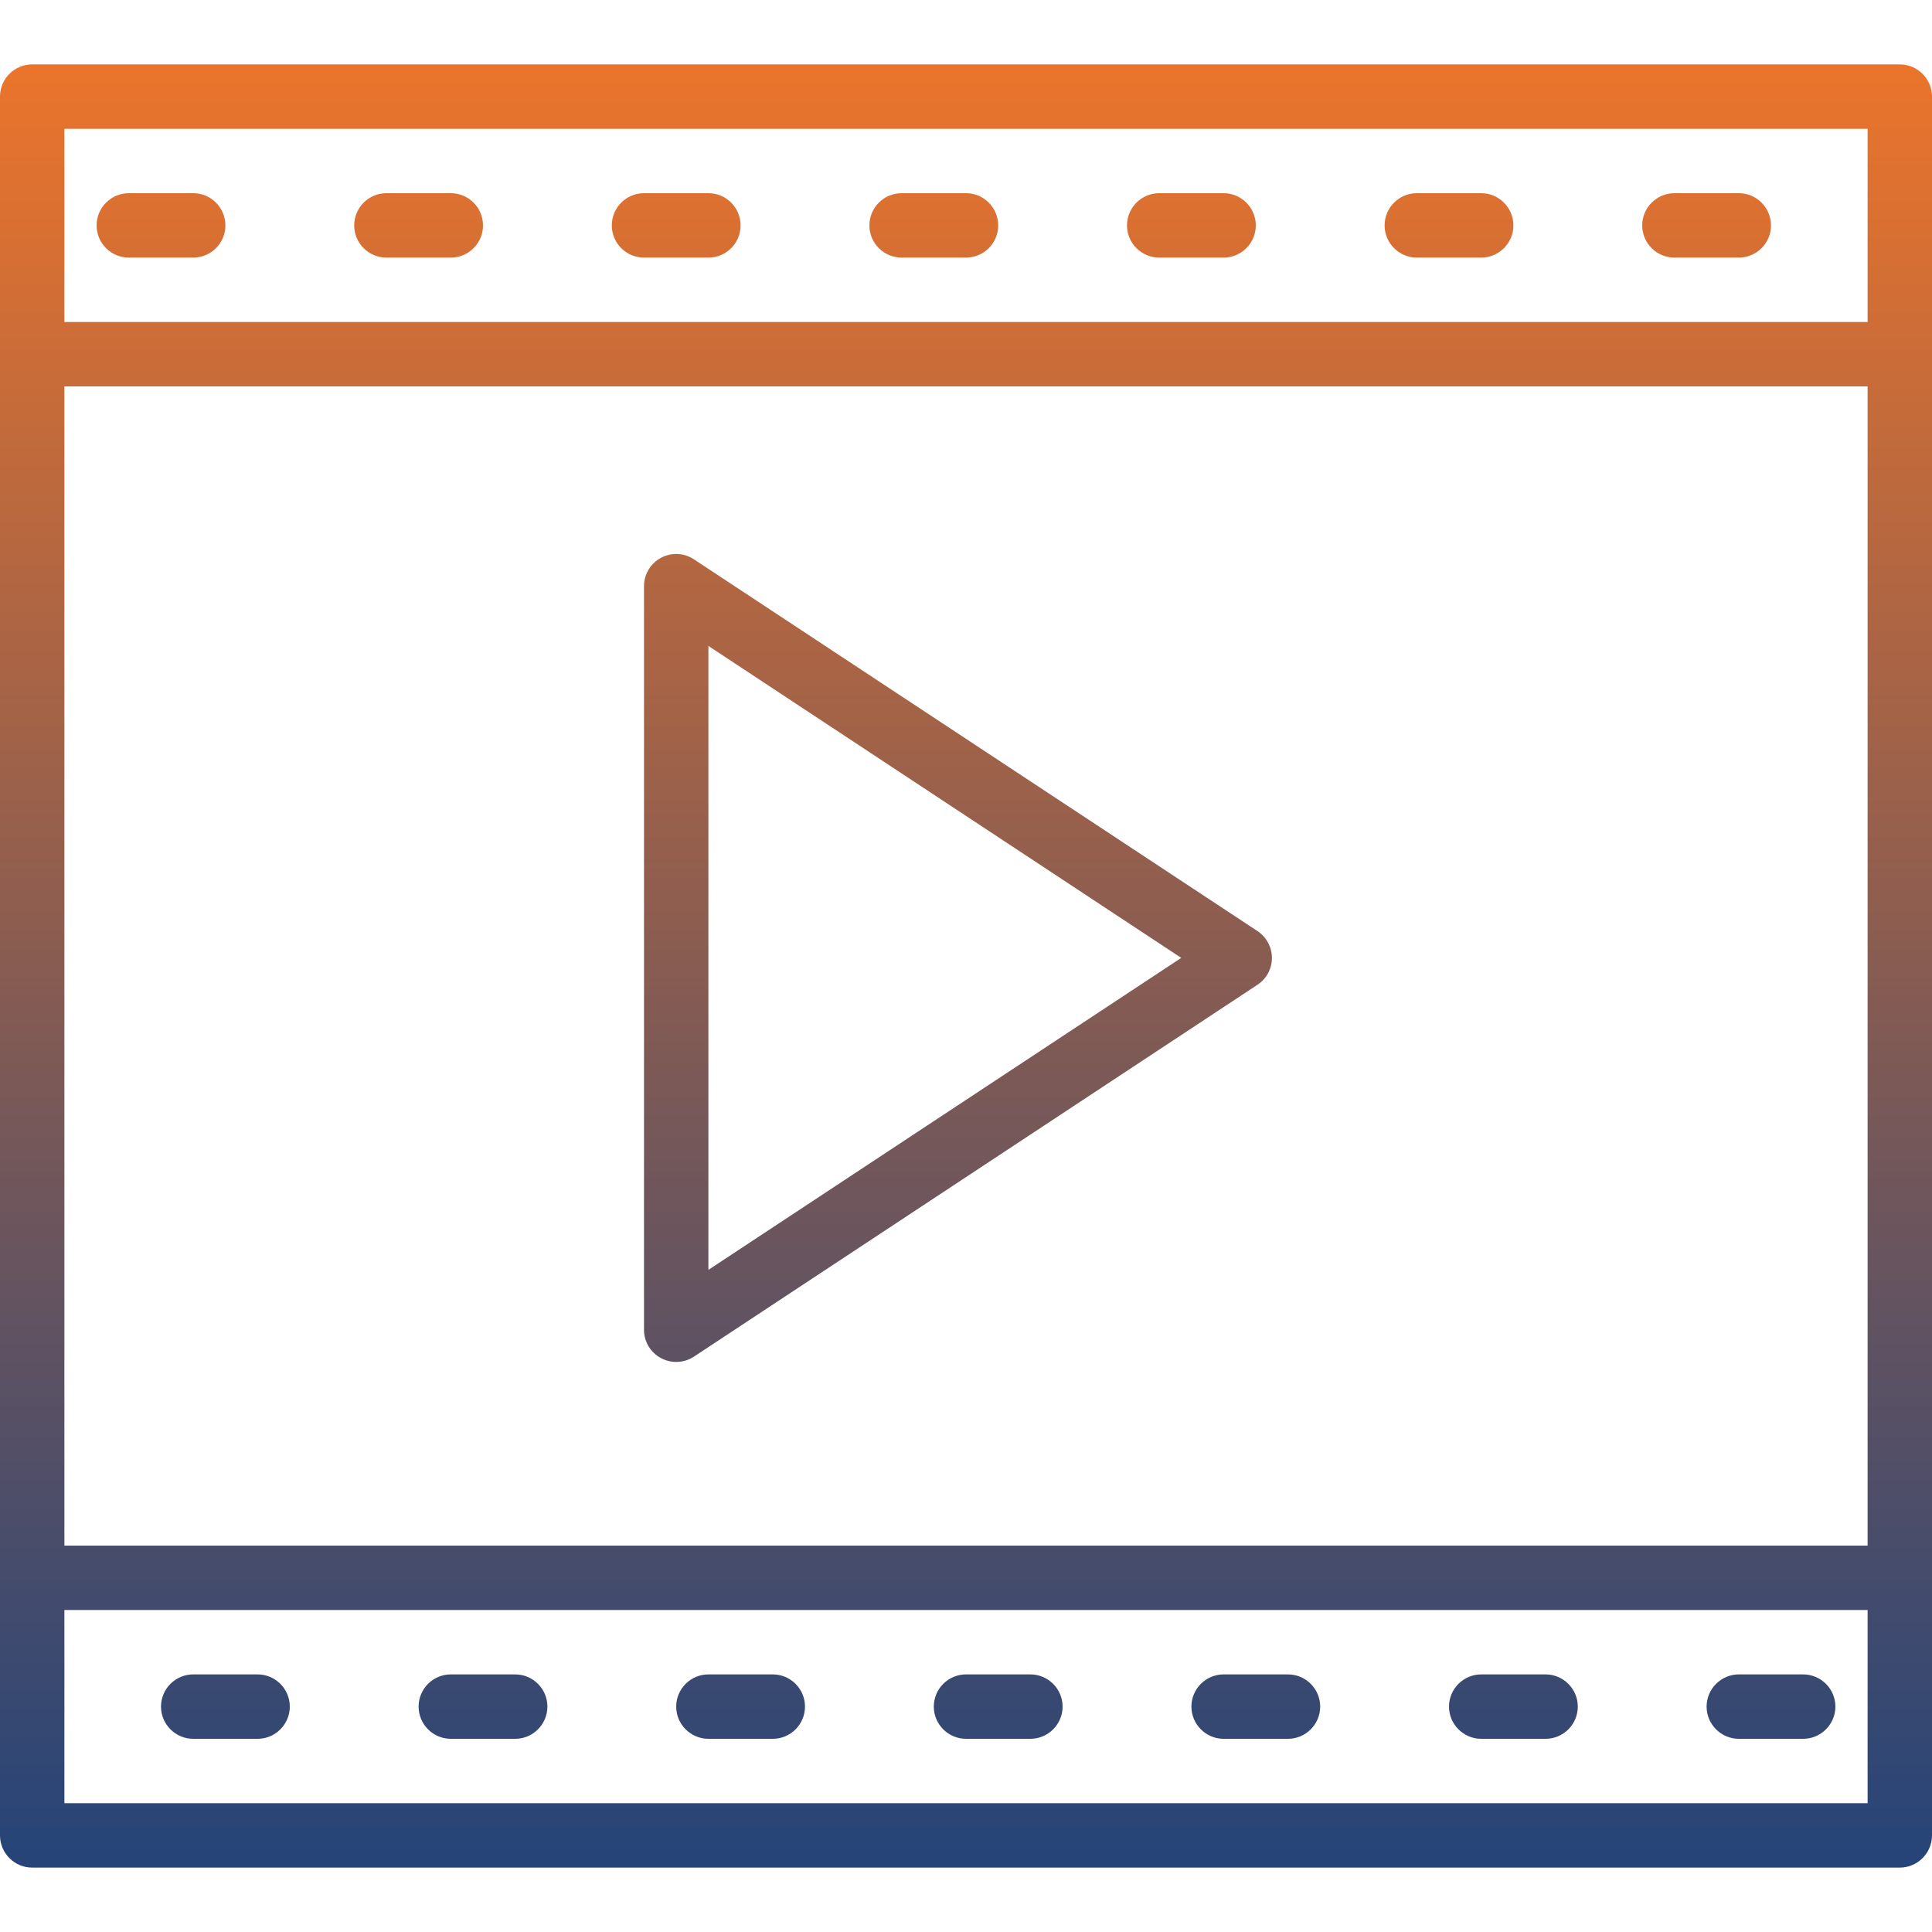 <?xml version="1.0" encoding="utf-8"?>
<!-- Generator: Adobe Illustrator 16.0.4, SVG Export Plug-In . SVG Version: 6.00 Build 0)  -->
<!DOCTYPE svg PUBLIC "-//W3C//DTD SVG 1.1//EN" "http://www.w3.org/Graphics/SVG/1.1/DTD/svg11.dtd">
<svg version="1.1" id="Vrstva_1" xmlns="http://www.w3.org/2000/svg" xmlns:xlink="http://www.w3.org/1999/xlink" x="0px" y="0px"
	 width="60px" height="60px" viewBox="0 0 60 60" enable-background="new 0 0 60 60" xml:space="preserve">
<linearGradient id="SVGID_1_" gradientUnits="userSpaceOnUse" x1="30" y1="59.167" x2="30" y2="1.005">
	<stop  offset="0" style="stop-color:#21437A"/>
	<stop  offset="1" style="stop-color:#EE752A"/>
</linearGradient>
<path fill="url(#SVGID_1_)" d="M59,58H1c-0.552,0-1-0.45-1-1V3c0-0.552,0.448-1,1-1h58c0.55,0,1,0.448,1,1v54
	C60,57.55,59.55,58,59,58z M2,56h56V4H2V56z M58,50H2c-0.552,0-1-0.45-1-1s0.448-1,1-1h56c0.55,0,1,0.45,1,1S58.55,50,58,50z M58,12
	H2c-0.552,0-1-0.448-1-1s0.448-1,1-1h56c0.55,0,1,0.448,1,1S58.55,12,58,12z M8,54H6c-0.552,0-1-0.45-1-1s0.448-1,1-1h2
	c0.552,0,1,0.45,1,1S8.552,54,8,54z M16,54h-2c-0.552,0-1-0.45-1-1s0.448-1,1-1h2c0.552,0,1,0.45,1,1S16.552,54,16,54z M24,54h-2
	c-0.552,0-1-0.45-1-1s0.448-1,1-1h2c0.552,0,1,0.45,1,1S24.552,54,24,54z M32,54h-2c-0.552,0-1-0.45-1-1s0.448-1,1-1h2
	c0.55,0,1,0.45,1,1S32.55,54,32,54z M40,54h-2c-0.55,0-1-0.45-1-1s0.45-1,1-1h2c0.55,0,1,0.45,1,1S40.55,54,40,54z M48,54h-2
	c-0.55,0-1-0.45-1-1s0.45-1,1-1h2c0.55,0,1,0.45,1,1S48.55,54,48,54z M56,54h-2c-0.55,0-1-0.45-1-1s0.45-1,1-1h2c0.55,0,1,0.45,1,1
	S56.55,54,56,54z M6,8H4C3.448,8,3,7.552,3,7s0.448-1,1-1h2c0.552,0,1,0.448,1,1S6.552,8,6,8z M14,8h-2c-0.552,0-1-0.448-1-1
	s0.448-1,1-1h2c0.552,0,1,0.448,1,1S14.552,8,14,8z M22,8h-2c-0.552,0-1-0.448-1-1s0.448-1,1-1h2c0.552,0,1,0.448,1,1S22.552,8,22,8
	z M30,8h-2c-0.552,0-1-0.448-1-1s0.448-1,1-1h2c0.552,0,1,0.448,1,1S30.552,8,30,8z M38,8h-2c-0.55,0-1-0.448-1-1s0.45-1,1-1h2
	c0.55,0,1,0.448,1,1S38.55,8,38,8z M46,8h-2c-0.55,0-1-0.448-1-1s0.45-1,1-1h2c0.55,0,1,0.448,1,1S46.55,8,46,8z M54,8h-2
	c-0.55,0-1-0.448-1-1s0.45-1,1-1h2c0.55,0,1,0.448,1,1S54.55,8,54,8z M21,42.296c-0.164,0-0.326-0.04-0.474-0.12
	C20.202,42.004,20,41.666,20,41.296V18.204c0-0.368,0.202-0.706,0.526-0.88c0.324-0.174,0.716-0.158,1.024,0.046l17.5,11.544
	c0.28,0.186,0.45,0.5,0.45,0.836s-0.168,0.65-0.45,0.834l-17.5,11.548C21.384,42.242,21.192,42.296,21,42.296z M22,20.06v19.377
	l14.684-9.689L22,20.06z"/>
</svg>
